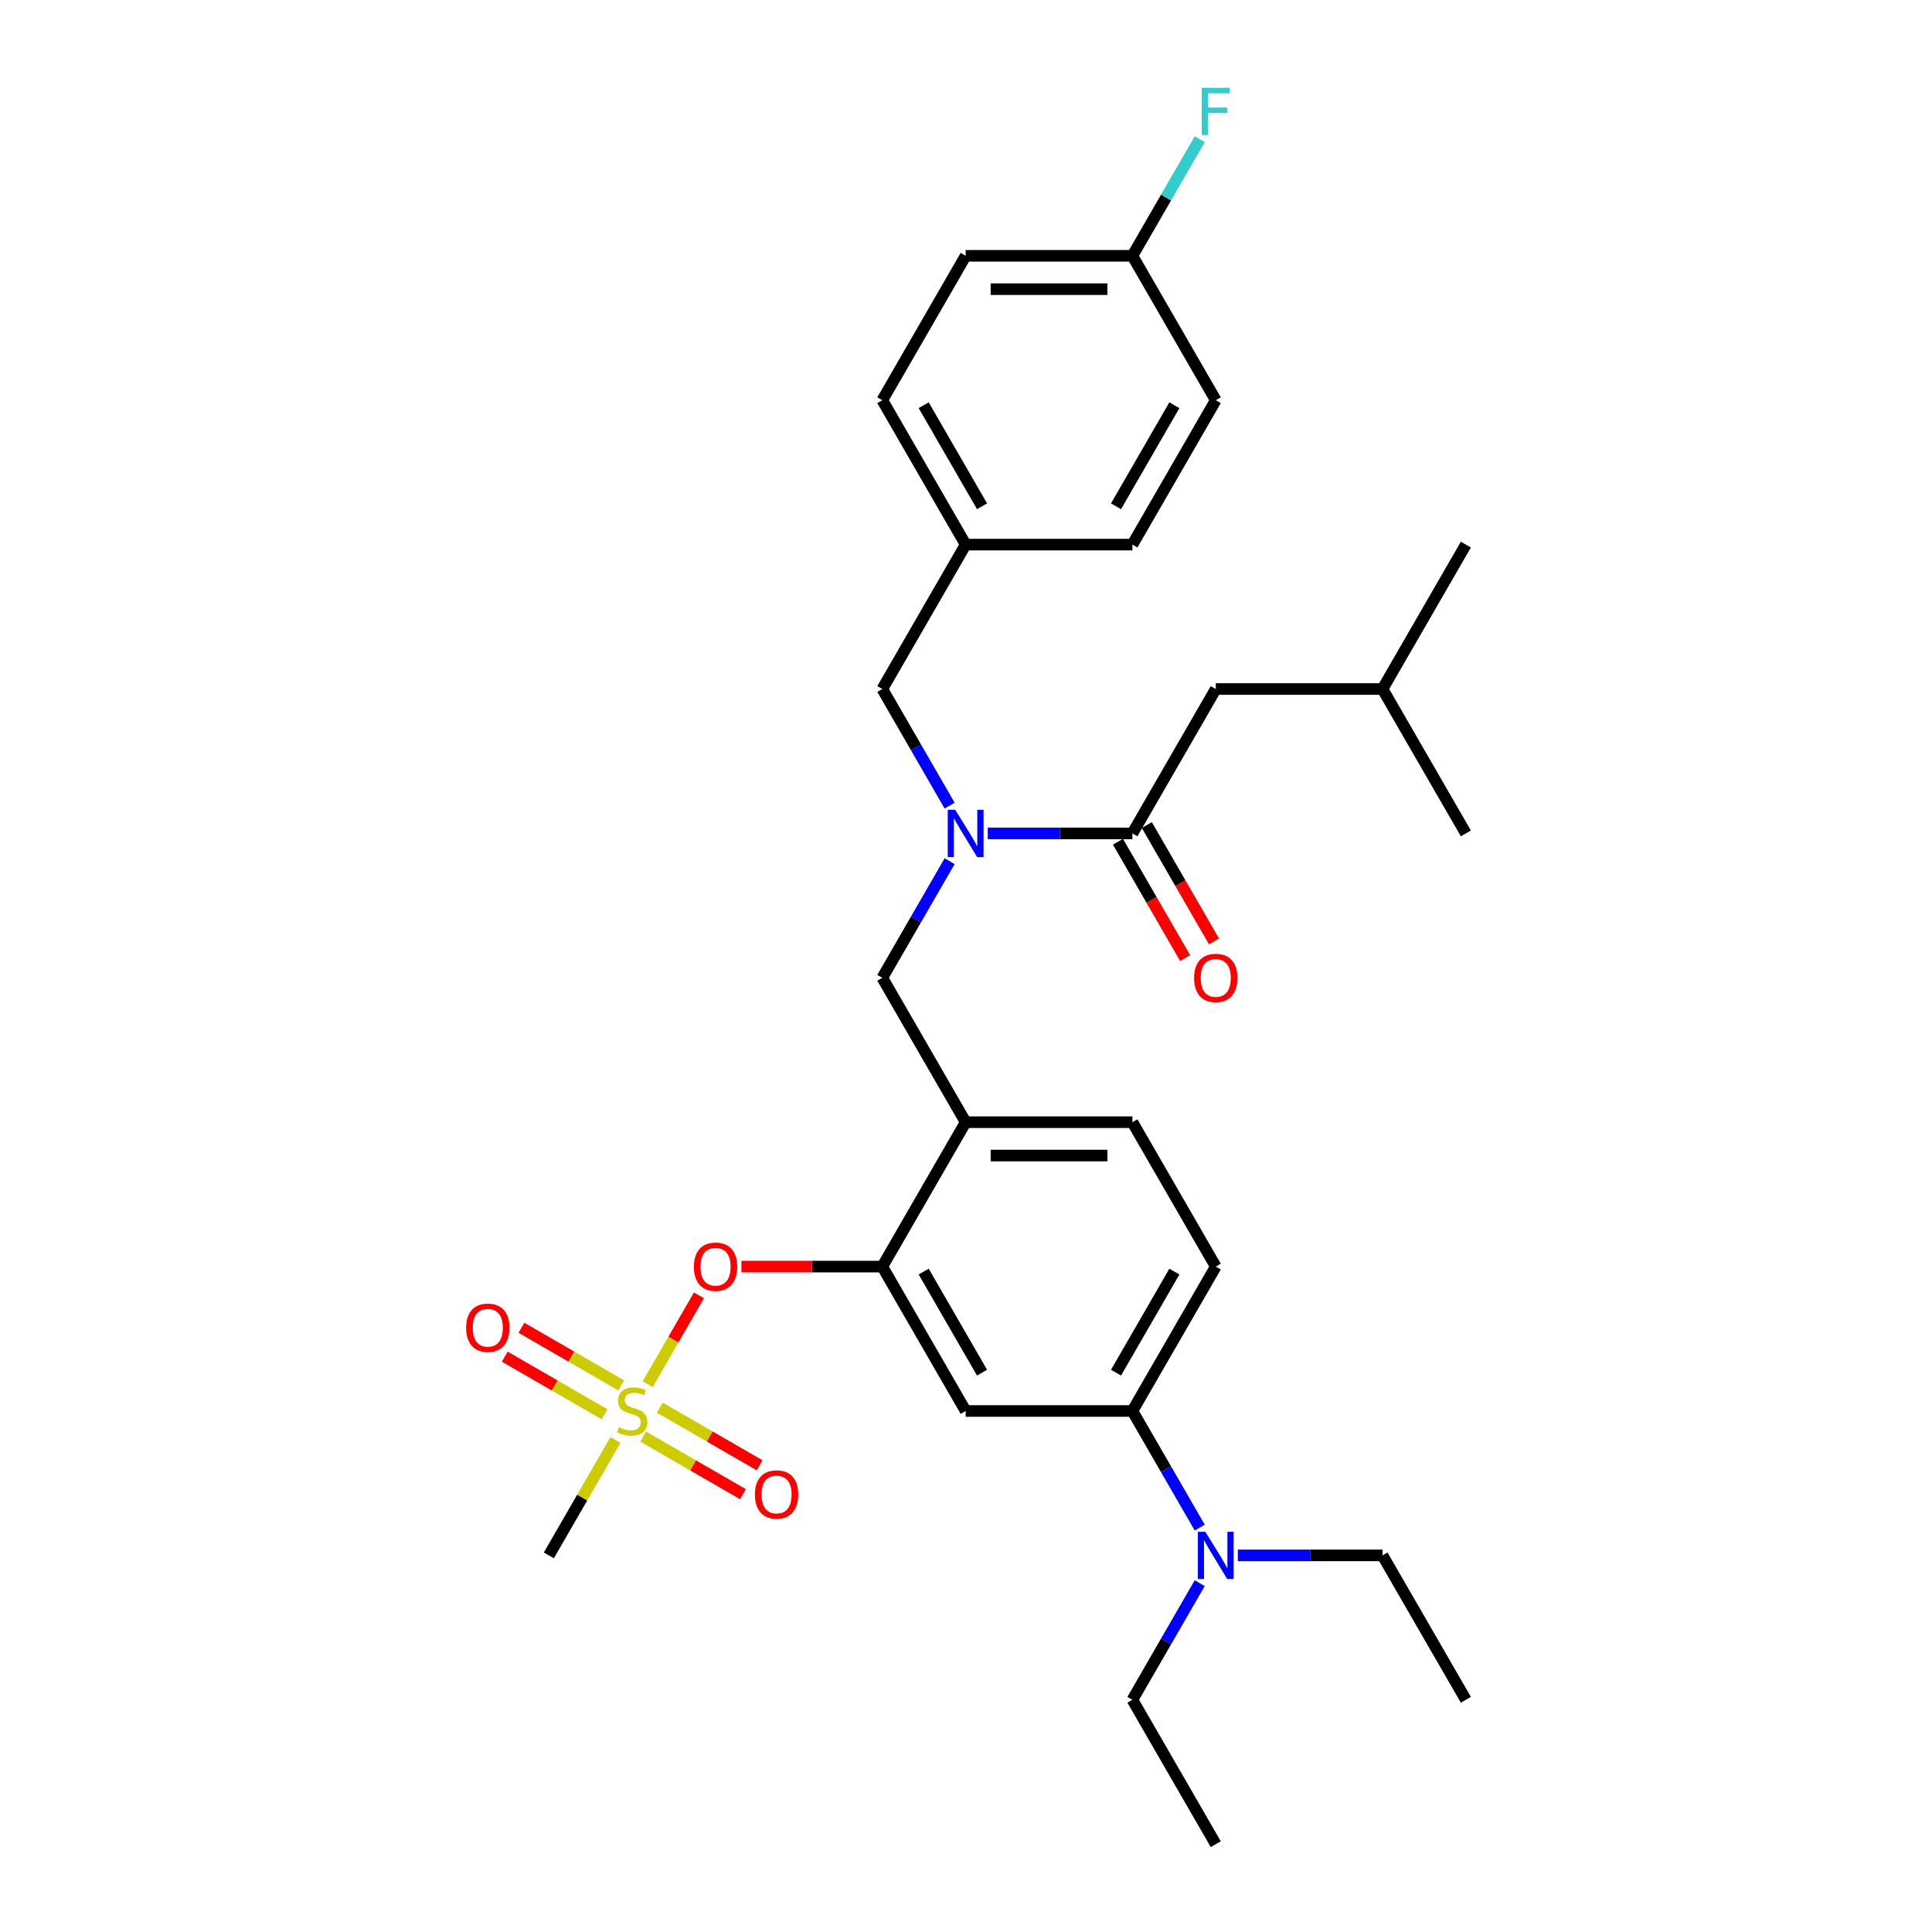 <?xml version='1.0' encoding='iso-8859-1'?>
<svg version='1.1' baseProfile='full'
              xmlns='http://www.w3.org/2000/svg'
                      xmlns:rdkit='http://www.rdkit.org/xml'
                      xmlns:xlink='http://www.w3.org/1999/xlink'
                  xml:space='preserve'
width='1000px' height='1000px' viewBox='0 0 1000 1000'>
<!-- END OF HEADER -->
<rect style='opacity:1.0;fill:#FFFFFF;stroke:none' width='1000' height='1000' x='0' y='0'> </rect>
<path class='bond-0' d='M 578.656,435.686 L 596.041,465.798' style='fill:none;fill-rule:evenodd;stroke:#000000;stroke-width:6px;stroke-linecap:butt;stroke-linejoin:miter;stroke-opacity:1' />
<path class='bond-0' d='M 596.041,465.798 L 613.426,495.909' style='fill:none;fill-rule:evenodd;stroke:#FF0000;stroke-width:6px;stroke-linecap:butt;stroke-linejoin:miter;stroke-opacity:1' />
<path class='bond-0' d='M 593.604,427.056 L 610.989,457.168' style='fill:none;fill-rule:evenodd;stroke:#000000;stroke-width:6px;stroke-linecap:butt;stroke-linejoin:miter;stroke-opacity:1' />
<path class='bond-0' d='M 610.989,457.168 L 628.374,487.279' style='fill:none;fill-rule:evenodd;stroke:#FF0000;stroke-width:6px;stroke-linecap:butt;stroke-linejoin:miter;stroke-opacity:1' />
<path class='bond-1' d='M 586.13,431.371 L 629.281,356.632' style='fill:none;fill-rule:evenodd;stroke:#000000;stroke-width:6px;stroke-linecap:butt;stroke-linejoin:miter;stroke-opacity:1' />
<path class='bond-2' d='M 586.13,431.371 L 548.692,431.371' style='fill:none;fill-rule:evenodd;stroke:#000000;stroke-width:6px;stroke-linecap:butt;stroke-linejoin:miter;stroke-opacity:1' />
<path class='bond-2' d='M 548.692,431.371 L 511.255,431.371' style='fill:none;fill-rule:evenodd;stroke:#0000FF;stroke-width:6px;stroke-linecap:butt;stroke-linejoin:miter;stroke-opacity:1' />
<path class='bond-3' d='M 491.527,445.749 L 474.103,475.929' style='fill:none;fill-rule:evenodd;stroke:#0000FF;stroke-width:6px;stroke-linecap:butt;stroke-linejoin:miter;stroke-opacity:1' />
<path class='bond-3' d='M 474.103,475.929 L 456.678,506.11' style='fill:none;fill-rule:evenodd;stroke:#000000;stroke-width:6px;stroke-linecap:butt;stroke-linejoin:miter;stroke-opacity:1' />
<path class='bond-4' d='M 491.527,416.993 L 474.103,386.812' style='fill:none;fill-rule:evenodd;stroke:#0000FF;stroke-width:6px;stroke-linecap:butt;stroke-linejoin:miter;stroke-opacity:1' />
<path class='bond-4' d='M 474.103,386.812 L 456.678,356.632' style='fill:none;fill-rule:evenodd;stroke:#000000;stroke-width:6px;stroke-linecap:butt;stroke-linejoin:miter;stroke-opacity:1' />
<path class='bond-5' d='M 629.281,356.632 L 715.582,356.632' style='fill:none;fill-rule:evenodd;stroke:#000000;stroke-width:6px;stroke-linecap:butt;stroke-linejoin:miter;stroke-opacity:1' />
<path class='bond-6' d='M 629.281,655.589 L 586.13,730.328' style='fill:none;fill-rule:evenodd;stroke:#000000;stroke-width:6px;stroke-linecap:butt;stroke-linejoin:miter;stroke-opacity:1' />
<path class='bond-6' d='M 607.86,658.169 L 577.655,710.487' style='fill:none;fill-rule:evenodd;stroke:#000000;stroke-width:6px;stroke-linecap:butt;stroke-linejoin:miter;stroke-opacity:1' />
<path class='bond-7' d='M 629.281,655.589 L 586.13,580.849' style='fill:none;fill-rule:evenodd;stroke:#000000;stroke-width:6px;stroke-linecap:butt;stroke-linejoin:miter;stroke-opacity:1' />
<path class='bond-8' d='M 586.13,730.328 L 603.555,760.508' style='fill:none;fill-rule:evenodd;stroke:#000000;stroke-width:6px;stroke-linecap:butt;stroke-linejoin:miter;stroke-opacity:1' />
<path class='bond-8' d='M 603.555,760.508 L 620.98,790.689' style='fill:none;fill-rule:evenodd;stroke:#0000FF;stroke-width:6px;stroke-linecap:butt;stroke-linejoin:miter;stroke-opacity:1' />
<path class='bond-9' d='M 586.13,730.328 L 499.828,730.328' style='fill:none;fill-rule:evenodd;stroke:#000000;stroke-width:6px;stroke-linecap:butt;stroke-linejoin:miter;stroke-opacity:1' />
<path class='bond-10' d='M 499.828,730.328 L 456.678,655.589' style='fill:none;fill-rule:evenodd;stroke:#000000;stroke-width:6px;stroke-linecap:butt;stroke-linejoin:miter;stroke-opacity:1' />
<path class='bond-10' d='M 508.304,710.487 L 478.098,658.169' style='fill:none;fill-rule:evenodd;stroke:#000000;stroke-width:6px;stroke-linecap:butt;stroke-linejoin:miter;stroke-opacity:1' />
<path class='bond-11' d='M 456.678,655.589 L 499.828,580.849' style='fill:none;fill-rule:evenodd;stroke:#000000;stroke-width:6px;stroke-linecap:butt;stroke-linejoin:miter;stroke-opacity:1' />
<path class='bond-12' d='M 456.678,655.589 L 420.215,655.589' style='fill:none;fill-rule:evenodd;stroke:#000000;stroke-width:6px;stroke-linecap:butt;stroke-linejoin:miter;stroke-opacity:1' />
<path class='bond-12' d='M 420.215,655.589 L 383.753,655.589' style='fill:none;fill-rule:evenodd;stroke:#FF0000;stroke-width:6px;stroke-linecap:butt;stroke-linejoin:miter;stroke-opacity:1' />
<path class='bond-13' d='M 499.828,580.849 L 586.13,580.849' style='fill:none;fill-rule:evenodd;stroke:#000000;stroke-width:6px;stroke-linecap:butt;stroke-linejoin:miter;stroke-opacity:1' />
<path class='bond-13' d='M 512.774,598.11 L 573.185,598.11' style='fill:none;fill-rule:evenodd;stroke:#000000;stroke-width:6px;stroke-linecap:butt;stroke-linejoin:miter;stroke-opacity:1' />
<path class='bond-14' d='M 499.828,580.849 L 456.678,506.11' style='fill:none;fill-rule:evenodd;stroke:#000000;stroke-width:6px;stroke-linecap:butt;stroke-linejoin:miter;stroke-opacity:1' />
<path class='bond-15' d='M 361.776,670.484 L 348.517,693.449' style='fill:none;fill-rule:evenodd;stroke:#FF0000;stroke-width:6px;stroke-linecap:butt;stroke-linejoin:miter;stroke-opacity:1' />
<path class='bond-15' d='M 348.517,693.449 L 335.259,716.415' style='fill:none;fill-rule:evenodd;stroke:#CCCC00;stroke-width:6px;stroke-linecap:butt;stroke-linejoin:miter;stroke-opacity:1' />
<path class='bond-16' d='M 318.566,745.327 L 301.32,775.197' style='fill:none;fill-rule:evenodd;stroke:#CCCC00;stroke-width:6px;stroke-linecap:butt;stroke-linejoin:miter;stroke-opacity:1' />
<path class='bond-16' d='M 301.32,775.197 L 284.075,805.067' style='fill:none;fill-rule:evenodd;stroke:#000000;stroke-width:6px;stroke-linecap:butt;stroke-linejoin:miter;stroke-opacity:1' />
<path class='bond-17' d='M 332.904,743.572 L 358.733,758.484' style='fill:none;fill-rule:evenodd;stroke:#CCCC00;stroke-width:6px;stroke-linecap:butt;stroke-linejoin:miter;stroke-opacity:1' />
<path class='bond-17' d='M 358.733,758.484 L 384.562,773.396' style='fill:none;fill-rule:evenodd;stroke:#FF0000;stroke-width:6px;stroke-linecap:butt;stroke-linejoin:miter;stroke-opacity:1' />
<path class='bond-17' d='M 341.534,728.624 L 367.363,743.536' style='fill:none;fill-rule:evenodd;stroke:#CCCC00;stroke-width:6px;stroke-linecap:butt;stroke-linejoin:miter;stroke-opacity:1' />
<path class='bond-17' d='M 367.363,743.536 L 393.192,758.448' style='fill:none;fill-rule:evenodd;stroke:#FF0000;stroke-width:6px;stroke-linecap:butt;stroke-linejoin:miter;stroke-opacity:1' />
<path class='bond-18' d='M 321.547,717.084 L 295.718,702.172' style='fill:none;fill-rule:evenodd;stroke:#CCCC00;stroke-width:6px;stroke-linecap:butt;stroke-linejoin:miter;stroke-opacity:1' />
<path class='bond-18' d='M 295.718,702.172 L 269.89,687.26' style='fill:none;fill-rule:evenodd;stroke:#FF0000;stroke-width:6px;stroke-linecap:butt;stroke-linejoin:miter;stroke-opacity:1' />
<path class='bond-18' d='M 312.917,732.032 L 287.088,717.12' style='fill:none;fill-rule:evenodd;stroke:#CCCC00;stroke-width:6px;stroke-linecap:butt;stroke-linejoin:miter;stroke-opacity:1' />
<path class='bond-18' d='M 287.088,717.12 L 261.26,702.208' style='fill:none;fill-rule:evenodd;stroke:#FF0000;stroke-width:6px;stroke-linecap:butt;stroke-linejoin:miter;stroke-opacity:1' />
<path class='bond-19' d='M 499.828,132.414 L 586.13,132.414' style='fill:none;fill-rule:evenodd;stroke:#000000;stroke-width:6px;stroke-linecap:butt;stroke-linejoin:miter;stroke-opacity:1' />
<path class='bond-19' d='M 512.774,149.674 L 573.185,149.674' style='fill:none;fill-rule:evenodd;stroke:#000000;stroke-width:6px;stroke-linecap:butt;stroke-linejoin:miter;stroke-opacity:1' />
<path class='bond-20' d='M 499.828,132.414 L 456.678,207.153' style='fill:none;fill-rule:evenodd;stroke:#000000;stroke-width:6px;stroke-linecap:butt;stroke-linejoin:miter;stroke-opacity:1' />
<path class='bond-21' d='M 586.13,132.414 L 629.281,207.153' style='fill:none;fill-rule:evenodd;stroke:#000000;stroke-width:6px;stroke-linecap:butt;stroke-linejoin:miter;stroke-opacity:1' />
<path class='bond-22' d='M 586.13,132.414 L 603.555,102.233' style='fill:none;fill-rule:evenodd;stroke:#000000;stroke-width:6px;stroke-linecap:butt;stroke-linejoin:miter;stroke-opacity:1' />
<path class='bond-22' d='M 603.555,102.233 L 620.98,72.053' style='fill:none;fill-rule:evenodd;stroke:#33CCCC;stroke-width:6px;stroke-linecap:butt;stroke-linejoin:miter;stroke-opacity:1' />
<path class='bond-23' d='M 629.281,207.153 L 586.13,281.892' style='fill:none;fill-rule:evenodd;stroke:#000000;stroke-width:6px;stroke-linecap:butt;stroke-linejoin:miter;stroke-opacity:1' />
<path class='bond-23' d='M 607.86,209.734 L 577.655,262.051' style='fill:none;fill-rule:evenodd;stroke:#000000;stroke-width:6px;stroke-linecap:butt;stroke-linejoin:miter;stroke-opacity:1' />
<path class='bond-24' d='M 586.13,281.892 L 499.828,281.892' style='fill:none;fill-rule:evenodd;stroke:#000000;stroke-width:6px;stroke-linecap:butt;stroke-linejoin:miter;stroke-opacity:1' />
<path class='bond-25' d='M 499.828,281.892 L 456.678,207.153' style='fill:none;fill-rule:evenodd;stroke:#000000;stroke-width:6px;stroke-linecap:butt;stroke-linejoin:miter;stroke-opacity:1' />
<path class='bond-25' d='M 508.304,262.051 L 478.098,209.734' style='fill:none;fill-rule:evenodd;stroke:#000000;stroke-width:6px;stroke-linecap:butt;stroke-linejoin:miter;stroke-opacity:1' />
<path class='bond-26' d='M 499.828,281.892 L 456.678,356.632' style='fill:none;fill-rule:evenodd;stroke:#000000;stroke-width:6px;stroke-linecap:butt;stroke-linejoin:miter;stroke-opacity:1' />
<path class='bond-27' d='M 620.98,819.445 L 603.555,849.626' style='fill:none;fill-rule:evenodd;stroke:#0000FF;stroke-width:6px;stroke-linecap:butt;stroke-linejoin:miter;stroke-opacity:1' />
<path class='bond-27' d='M 603.555,849.626 L 586.13,879.806' style='fill:none;fill-rule:evenodd;stroke:#000000;stroke-width:6px;stroke-linecap:butt;stroke-linejoin:miter;stroke-opacity:1' />
<path class='bond-28' d='M 640.707,805.067 L 678.144,805.067' style='fill:none;fill-rule:evenodd;stroke:#0000FF;stroke-width:6px;stroke-linecap:butt;stroke-linejoin:miter;stroke-opacity:1' />
<path class='bond-28' d='M 678.144,805.067 L 715.582,805.067' style='fill:none;fill-rule:evenodd;stroke:#000000;stroke-width:6px;stroke-linecap:butt;stroke-linejoin:miter;stroke-opacity:1' />
<path class='bond-29' d='M 586.13,879.806 L 629.281,954.545' style='fill:none;fill-rule:evenodd;stroke:#000000;stroke-width:6px;stroke-linecap:butt;stroke-linejoin:miter;stroke-opacity:1' />
<path class='bond-30' d='M 715.582,805.067 L 758.733,879.806' style='fill:none;fill-rule:evenodd;stroke:#000000;stroke-width:6px;stroke-linecap:butt;stroke-linejoin:miter;stroke-opacity:1' />
<path class='bond-31' d='M 715.582,356.632 L 758.733,281.892' style='fill:none;fill-rule:evenodd;stroke:#000000;stroke-width:6px;stroke-linecap:butt;stroke-linejoin:miter;stroke-opacity:1' />
<path class='bond-32' d='M 715.582,356.632 L 758.733,431.371' style='fill:none;fill-rule:evenodd;stroke:#000000;stroke-width:6px;stroke-linecap:butt;stroke-linejoin:miter;stroke-opacity:1' />
<path  class='atom-1' d='M 494.426 419.151
L 502.435 432.096
Q 503.229 433.373, 504.506 435.686
Q 505.783 437.999, 505.852 438.137
L 505.852 419.151
L 509.097 419.151
L 509.097 443.591
L 505.749 443.591
L 497.153 429.438
Q 496.152 427.781, 495.082 425.882
Q 494.046 423.984, 493.736 423.397
L 493.736 443.591
L 490.56 443.591
L 490.56 419.151
L 494.426 419.151
' fill='#0000FF'/>
<path  class='atom-2' d='M 618.061 506.179
Q 618.061 500.311, 620.961 497.031
Q 623.861 493.752, 629.281 493.752
Q 634.7 493.752, 637.6 497.031
Q 640.5 500.311, 640.5 506.179
Q 640.5 512.117, 637.566 515.5
Q 634.631 518.848, 629.281 518.848
Q 623.895 518.848, 620.961 515.5
Q 618.061 512.151, 618.061 506.179
M 629.281 516.087
Q 633.009 516.087, 635.011 513.601
Q 637.048 511.081, 637.048 506.179
Q 637.048 501.381, 635.011 498.964
Q 633.009 496.513, 629.281 496.513
Q 625.552 496.513, 623.516 498.93
Q 621.513 501.346, 621.513 506.179
Q 621.513 511.116, 623.516 513.601
Q 625.552 516.087, 629.281 516.087
' fill='#FF0000'/>
<path  class='atom-11' d='M 359.157 655.658
Q 359.157 649.789, 362.057 646.51
Q 364.957 643.23, 370.376 643.23
Q 375.796 643.23, 378.696 646.51
Q 381.596 649.789, 381.596 655.658
Q 381.596 661.595, 378.661 664.978
Q 375.727 668.327, 370.376 668.327
Q 364.991 668.327, 362.057 664.978
Q 359.157 661.63, 359.157 655.658
M 370.376 665.565
Q 374.105 665.565, 376.107 663.08
Q 378.143 660.56, 378.143 655.658
Q 378.143 650.859, 376.107 648.443
Q 374.105 645.992, 370.376 645.992
Q 366.648 645.992, 364.611 648.408
Q 362.609 650.825, 362.609 655.658
Q 362.609 660.594, 364.611 663.08
Q 366.648 665.565, 370.376 665.565
' fill='#FF0000'/>
<path  class='atom-12' d='M 320.322 738.716
Q 320.598 738.82, 321.737 739.303
Q 322.876 739.786, 324.119 740.097
Q 325.396 740.373, 326.639 740.373
Q 328.952 740.373, 330.298 739.269
Q 331.644 738.129, 331.644 736.162
Q 331.644 734.815, 330.954 733.987
Q 330.298 733.158, 329.262 732.71
Q 328.227 732.261, 326.501 731.743
Q 324.326 731.087, 323.014 730.466
Q 321.737 729.845, 320.805 728.533
Q 319.907 727.221, 319.907 725.012
Q 319.907 721.939, 321.979 720.041
Q 324.084 718.142, 328.227 718.142
Q 331.057 718.142, 334.268 719.488
L 333.474 722.146
Q 330.54 720.938, 328.33 720.938
Q 325.948 720.938, 324.637 721.939
Q 323.325 722.906, 323.359 724.597
Q 323.359 725.909, 324.015 726.703
Q 324.706 727.497, 325.672 727.946
Q 326.673 728.395, 328.33 728.912
Q 330.54 729.603, 331.851 730.293
Q 333.163 730.984, 334.095 732.399
Q 335.062 733.78, 335.062 736.162
Q 335.062 739.545, 332.783 741.374
Q 330.54 743.169, 326.777 743.169
Q 324.602 743.169, 322.945 742.686
Q 321.323 742.237, 319.389 741.443
L 320.322 738.716
' fill='#CCCC00'/>
<path  class='atom-13' d='M 390.746 773.548
Q 390.746 767.679, 393.645 764.4
Q 396.545 761.12, 401.965 761.12
Q 407.385 761.12, 410.284 764.4
Q 413.184 767.679, 413.184 773.548
Q 413.184 779.485, 410.25 782.868
Q 407.316 786.217, 401.965 786.217
Q 396.58 786.217, 393.645 782.868
Q 390.746 779.52, 390.746 773.548
M 401.965 783.455
Q 405.693 783.455, 407.695 780.969
Q 409.732 778.449, 409.732 773.548
Q 409.732 768.749, 407.695 766.333
Q 405.693 763.882, 401.965 763.882
Q 398.237 763.882, 396.2 766.298
Q 394.198 768.715, 394.198 773.548
Q 394.198 778.484, 396.2 780.969
Q 398.237 783.455, 401.965 783.455
' fill='#FF0000'/>
<path  class='atom-14' d='M 241.267 687.246
Q 241.267 681.378, 244.167 678.098
Q 247.067 674.819, 252.486 674.819
Q 257.906 674.819, 260.806 678.098
Q 263.706 681.378, 263.706 687.246
Q 263.706 693.184, 260.771 696.567
Q 257.837 699.915, 252.486 699.915
Q 247.101 699.915, 244.167 696.567
Q 241.267 693.218, 241.267 687.246
M 252.486 697.154
Q 256.215 697.154, 258.217 694.668
Q 260.254 692.148, 260.254 687.246
Q 260.254 682.448, 258.217 680.031
Q 256.215 677.58, 252.486 677.58
Q 248.758 677.58, 246.722 679.997
Q 244.719 682.413, 244.719 687.246
Q 244.719 692.183, 246.722 694.668
Q 248.758 697.154, 252.486 697.154
' fill='#FF0000'/>
<path  class='atom-22' d='M 622.014 45.455
L 636.547 45.455
L 636.547 48.251
L 625.293 48.251
L 625.293 55.673
L 635.304 55.673
L 635.304 58.503
L 625.293 58.503
L 625.293 69.895
L 622.014 69.895
L 622.014 45.455
' fill='#33CCCC'/>
<path  class='atom-24' d='M 623.878 792.847
L 631.887 805.792
Q 632.681 807.069, 633.958 809.382
Q 635.235 811.695, 635.304 811.833
L 635.304 792.847
L 638.549 792.847
L 638.549 817.287
L 635.201 817.287
L 626.605 803.134
Q 625.604 801.477, 624.534 799.578
Q 623.498 797.68, 623.188 797.093
L 623.188 817.287
L 620.012 817.287
L 620.012 792.847
L 623.878 792.847
' fill='#0000FF'/>
</svg>
